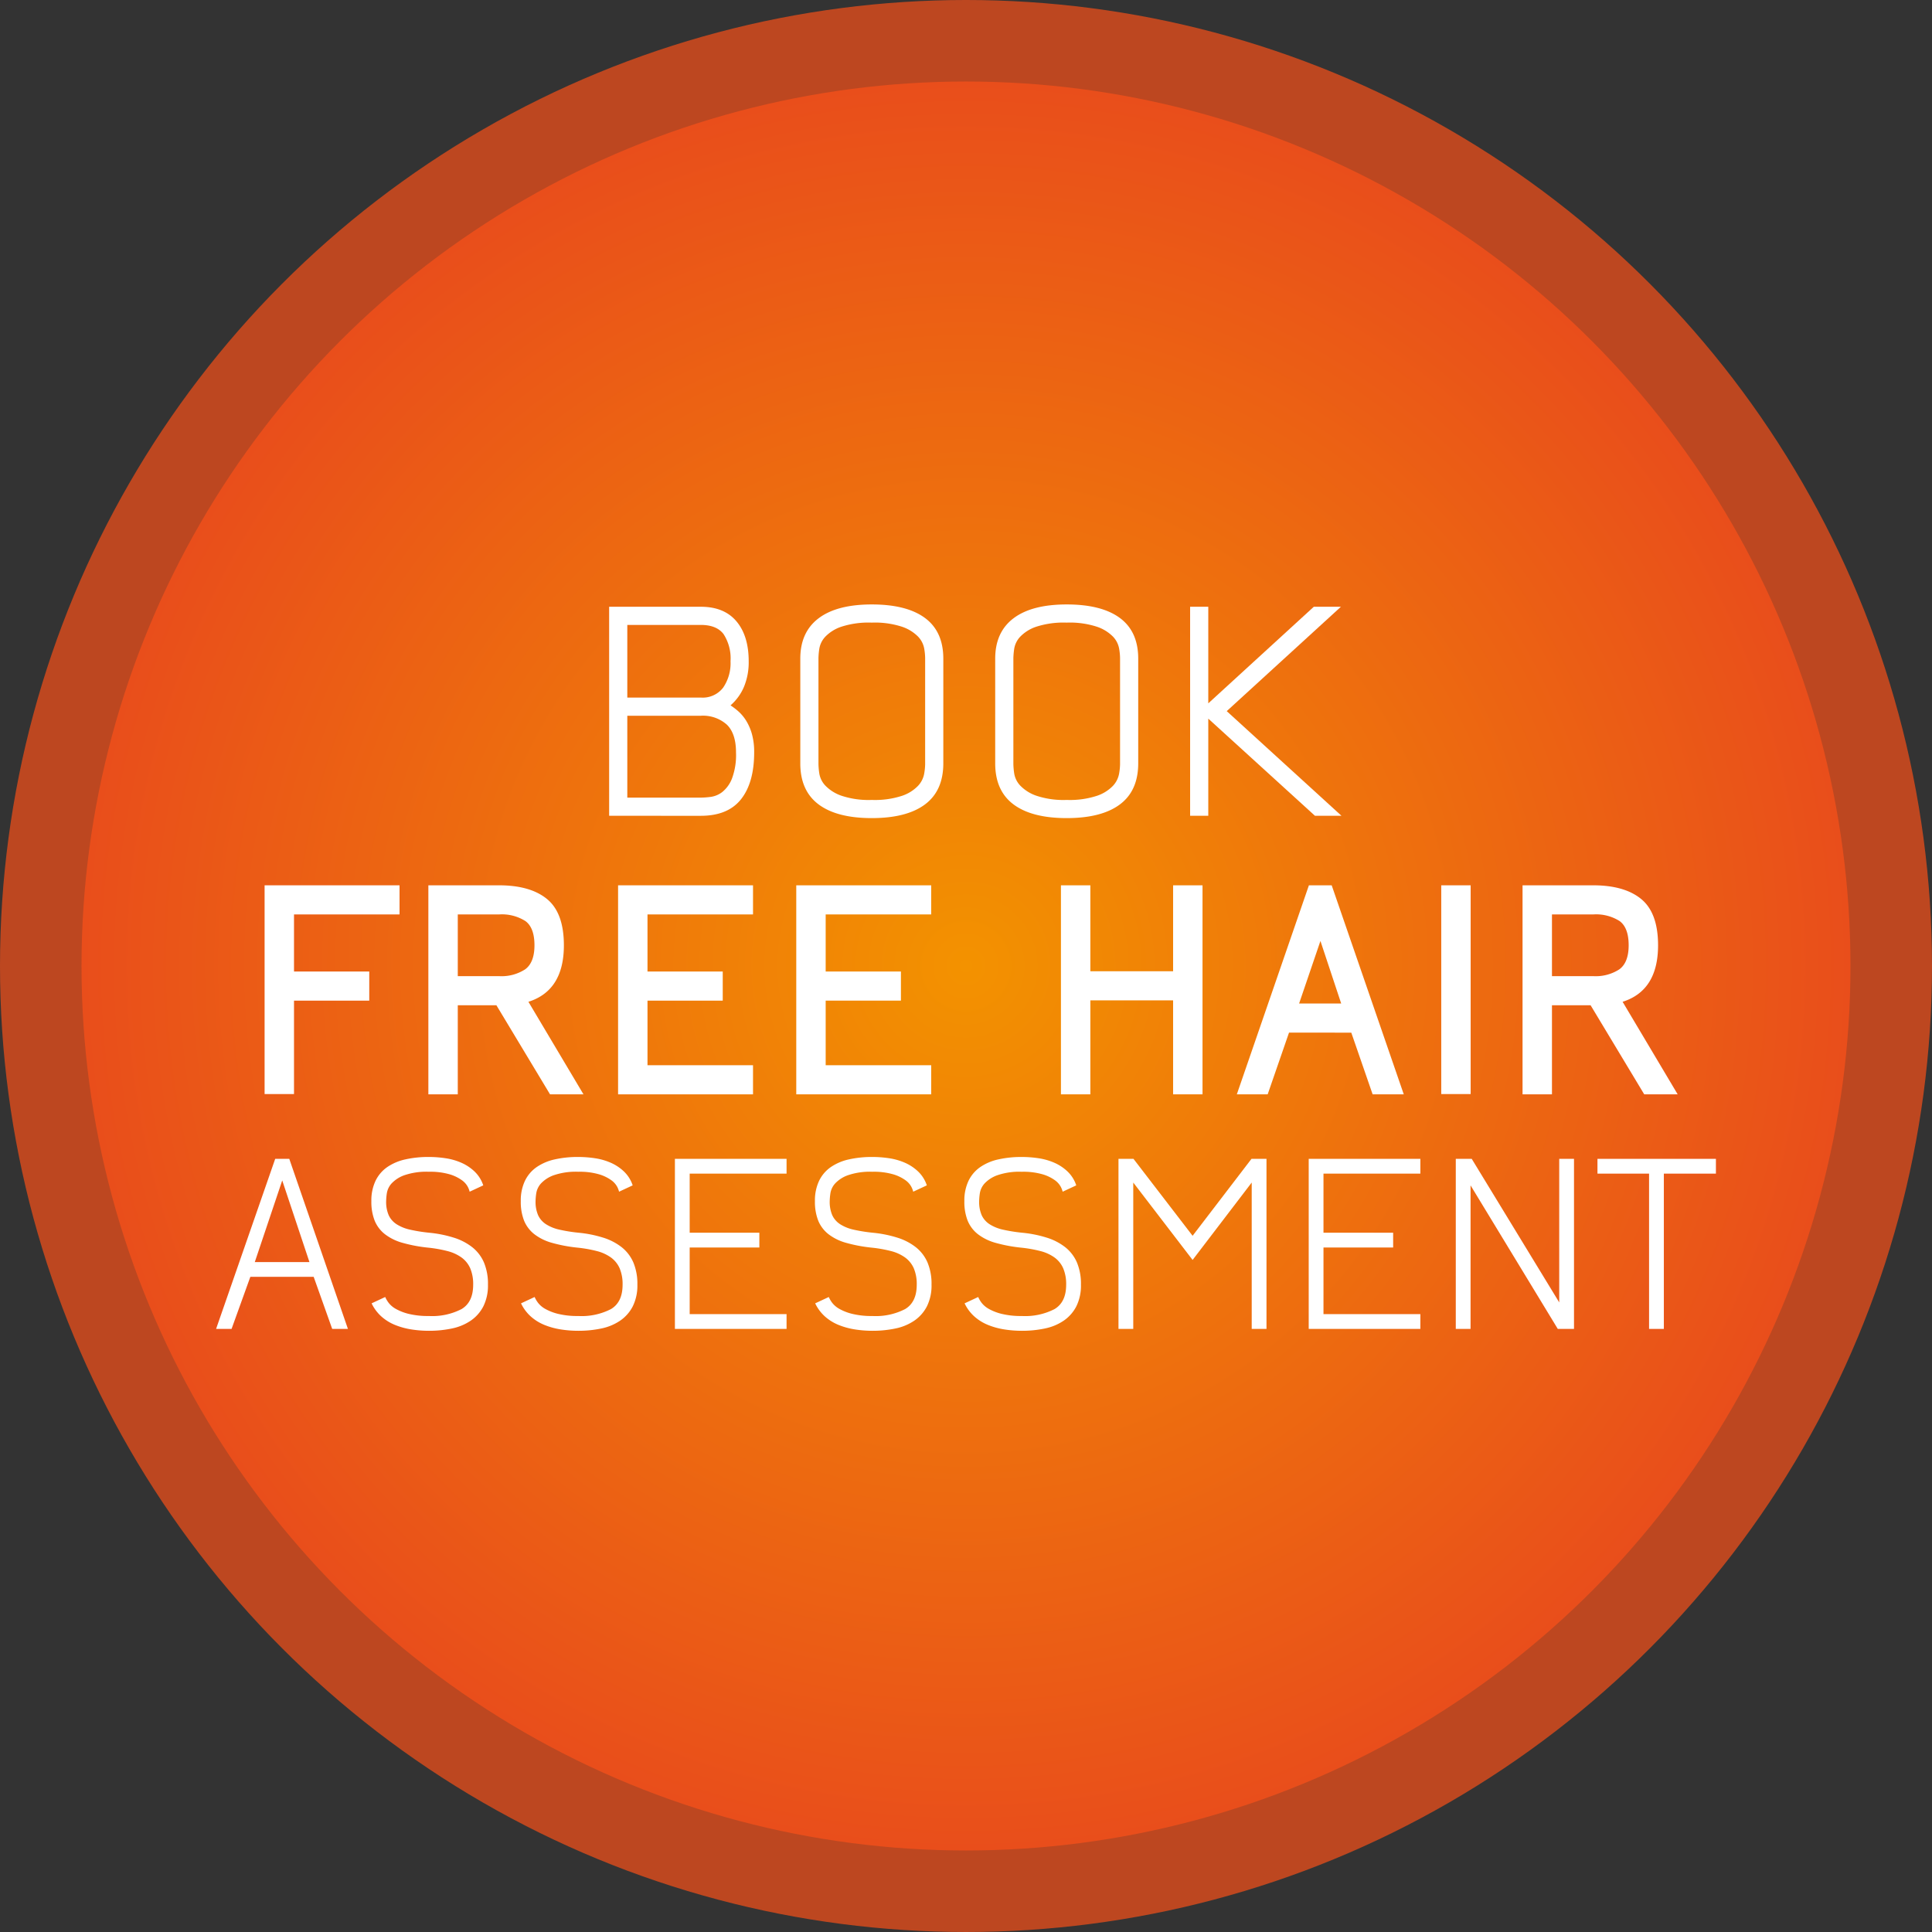 <svg xmlns="http://www.w3.org/2000/svg" xmlns:xlink="http://www.w3.org/1999/xlink" width="395.345" height="395.345" viewBox="0 0 395.345 395.345"><rect x="0" y="0" width="395.345" height="395.345" fill="#333333" stroke="none"/><defs><style>.cls-1{fill:#e94e1b;opacity:0.76;}.cls-2{fill:url(#Gradiente_sem_nome_5);}.cls-3{fill:#fff;}</style><radialGradient id="Gradiente_sem_nome_5" cx="197.672" cy="197.672" r="180.991" gradientUnits="userSpaceOnUse"><stop offset="0" stop-color="#f39200"/><stop offset="1" stop-color="#e94e1b"/></radialGradient></defs><g id="Layer_2" data-name="Layer 2"><g id="Camada_1" data-name="Camada 1"><circle class="cls-1" cx="197.672" cy="197.672" r="197.672"/><circle class="cls-2" cx="197.672" cy="197.672" r="180.991"/><path class="cls-3" d="M124.649,166.935V124.161h18.762q4.778,0,7.286,2.979t2.508,8.171a13.091,13.091,0,0,1-.974,5.251,10.394,10.394,0,0,1-2.743,3.776,13.509,13.509,0,0,1,1.682,1.298,8.656,8.656,0,0,1,1.563,1.918,10.745,10.745,0,0,1,1.15,2.714,13.629,13.629,0,0,1,.442,3.688q0,6.195-2.685,9.587-2.685,3.394-8.23,3.393Zm3.717-24.189h15.087a5.268,5.268,0,0,0,4.525-2.036,8.852,8.852,0,0,0,1.51-5.398,9.134,9.134,0,0,0-1.421-5.546q-1.419-1.887-4.673-1.888H128.366Zm0,20.473h15.025a17.782,17.782,0,0,0,2.012-.147,4.978,4.978,0,0,0,2.396-1.003,6.629,6.629,0,0,0,1.981-2.743,13.779,13.779,0,0,0,.829-5.369q0-3.835-1.864-5.664a7.331,7.331,0,0,0-5.354-1.829H128.366Z"/><path class="cls-3" d="M193.03,134.781v21.417q0,5.606-3.747,8.407-3.747,2.802-10.886,2.803-7.14,0-10.885-2.803-3.749-2.802-3.747-8.407v-21.417q0-5.429,3.747-8.261,3.746-2.832,10.885-2.832,7.138,0,10.886,2.773Q193.029,129.236,193.03,134.781Zm-3.718,21.641V134.616a12.271,12.271,0,0,0-.206-1.98,4.792,4.792,0,0,0-1.239-2.364,8.374,8.374,0,0,0-3.245-2.009,17.862,17.862,0,0,0-6.225-.856,18.08,18.08,0,0,0-6.283.856,8.16,8.16,0,0,0-3.245,2.039,4.706,4.706,0,0,0-1.209,2.423,14.703,14.703,0,0,0-.178,1.95v21.688a14.69,14.69,0,0,0,.178,1.95,4.699,4.699,0,0,0,1.209,2.423,8.389,8.389,0,0,0,3.245,2.068,17.529,17.529,0,0,0,6.283.886,17.839,17.839,0,0,0,6.225-.856,8.15,8.15,0,0,0,3.245-2.039,4.945,4.945,0,0,0,1.239-2.423A12.626,12.626,0,0,0,189.313,156.422Z"/><path class="cls-3" d="M232.914,134.781v21.417q0,5.606-3.747,8.407-3.747,2.802-10.885,2.803-7.14,0-10.886-2.803-3.749-2.802-3.747-8.407v-21.417q0-5.429,3.747-8.261,3.746-2.832,10.886-2.832,7.138,0,10.885,2.773Q232.914,129.236,232.914,134.781Zm-3.717,21.641V134.616a12.288,12.288,0,0,0-.207-1.98,4.776,4.776,0,0,0-1.239-2.364,8.374,8.374,0,0,0-3.245-2.009,17.86,17.86,0,0,0-6.224-.856,18.086,18.086,0,0,0-6.284.856,8.16,8.16,0,0,0-3.245,2.039,4.706,4.706,0,0,0-1.209,2.423,14.703,14.703,0,0,0-.178,1.95v21.688a14.69,14.69,0,0,0,.178,1.95,4.699,4.699,0,0,0,1.209,2.423,8.389,8.389,0,0,0,3.245,2.068,17.535,17.535,0,0,0,6.284.886,17.837,17.837,0,0,0,6.224-.856,8.15,8.15,0,0,0,3.245-2.039,4.929,4.929,0,0,0,1.239-2.423A12.65,12.65,0,0,0,229.197,156.422Z"/><path class="cls-3" d="M243.533,124.161H247.251v19.765L268.845,124.161h5.546l-23.364,21.357,23.482,21.417h-5.428L247.251,147.053V166.935h-3.718Z"/><path class="cls-3" d="M81.757,187.12H60.163v11.682H75.562v5.959H60.163v19.116H54.145V181.161H81.757Z"/><path class="cls-3" d="M119.398,223.935h-6.844l-10.975-18.23H93.675V223.935H87.656V181.161h14.455q6.431,0,9.854,2.832,3.42,2.832,3.422,9.439,0,9.264-7.257,11.564ZM102.111,199.746a8.875,8.875,0,0,0,5.369-1.403q1.888-1.402,1.888-4.91,0-3.564-1.829-4.939a8.976,8.976,0,0,0-5.428-1.373H93.675v12.626Z"/><path class="cls-3" d="M154.09,187.12H132.496v11.682h15.398v5.959H132.496v13.216h21.594v5.959h-27.612V181.161h27.612Z"/><path class="cls-3" d="M190.552,187.12H168.958v11.682h15.398v5.959H168.958v13.216H190.552v5.959H162.939V181.161H190.552Z"/><path class="cls-3" d="M240.052,181.161h6.019V223.935H240.052V204.702H223.119v19.233h-6.019V181.161h6.019v17.582H240.052Z"/><path class="cls-3" d="M259.404,223.935h-6.312l14.75-42.774H272.503l14.75,42.774H280.881l-4.366-12.626H263.771Zm15.045-18.585-4.248-12.803L265.835,205.35Z"/><path class="cls-3" d="M294.921,181.161h6.019v42.716h-6.019Z"/><path class="cls-3" d="M343.302,223.935h-6.844l-10.974-18.23h-7.906V223.935h-6.019V181.161h14.455q6.431,0,9.854,2.832,3.42,2.832,3.422,9.439,0,9.264-7.257,11.564ZM326.015,199.746a8.873,8.873,0,0,0,5.369-1.403q1.888-1.402,1.889-4.91,0-3.564-1.829-4.939a8.978,8.978,0,0,0-5.429-1.373h-8.437v12.626Z"/><path class="cls-3" d="M47.386,271.935h-3.168l12.097-34.8h2.88l12,34.8H67.979l-3.792-10.656h-12.96ZM57.754,241.552l-5.616,16.704H63.322Z"/><path class="cls-3" d="M87.851,252.256a24.53,24.53,0,0,1,5.016,1.008,11.791,11.791,0,0,1,3.792,1.968,8.056,8.056,0,0,1,2.376,3.12,11.259,11.259,0,0,1,.816,4.512,9.544,9.544,0,0,1-.937,4.44,7.966,7.966,0,0,1-2.567,2.928,10.661,10.661,0,0,1-3.84,1.608,22.403,22.403,0,0,1-4.752.479,22.861,22.861,0,0,1-3.601-.283,15.107,15.107,0,0,1-3.336-.921,9.603,9.603,0,0,1-2.784-1.732A8.541,8.541,0,0,1,76.043,266.703l2.783-1.296a5.817,5.817,0,0,0,.672,1.152,4.837,4.837,0,0,0,1.488,1.272,10.396,10.396,0,0,0,2.664,1.031,16.539,16.539,0,0,0,4.104.433,13.122,13.122,0,0,0,6.695-1.419q2.376-1.417,2.376-4.976a8.287,8.287,0,0,0-.6-3.364,5.465,5.465,0,0,0-1.776-2.211,8.55,8.55,0,0,0-2.903-1.322,26.863,26.863,0,0,0-3.937-.697,30.76,30.76,0,0,1-5.231-.984,10.508,10.508,0,0,1-3.624-1.779,6.781,6.781,0,0,1-2.088-2.764,10.481,10.481,0,0,1-.673-3.99,9.377,9.377,0,0,1,.841-4.134,7.233,7.233,0,0,1,2.376-2.812,10.51,10.51,0,0,1,3.695-1.587,21.394,21.394,0,0,1,4.849-.504,22.89,22.89,0,0,1,3.456.264,12.658,12.658,0,0,1,3.239.936,9.34,9.34,0,0,1,2.688,1.801,6.936,6.936,0,0,1,1.752,2.808l-2.784,1.296a4.482,4.482,0,0,0-.36-.96,3.988,3.988,0,0,0-1.199-1.368,8.261,8.261,0,0,0-2.521-1.224,14.233,14.233,0,0,0-4.271-.528,13.911,13.911,0,0,0-5.04.72,6.616,6.616,0,0,0-2.593,1.681,3.917,3.917,0,0,0-.96,1.992,12.472,12.472,0,0,0-.144,1.607,6.869,6.869,0,0,0,.528,2.904,4.408,4.408,0,0,0,1.632,1.848,8.558,8.558,0,0,0,2.76,1.104A33.055,33.055,0,0,0,87.851,252.256Z"/><path class="cls-3" d="M118.426,252.256a24.53,24.53,0,0,1,5.016,1.008,11.791,11.791,0,0,1,3.792,1.968,8.056,8.056,0,0,1,2.376,3.12,11.26,11.26,0,0,1,.816,4.512,9.544,9.544,0,0,1-.937,4.44,7.966,7.966,0,0,1-2.567,2.928,10.661,10.661,0,0,1-3.84,1.608,22.403,22.403,0,0,1-4.752.479,22.861,22.861,0,0,1-3.601-.283,15.107,15.107,0,0,1-3.336-.921,9.602,9.602,0,0,1-2.784-1.732,8.541,8.541,0,0,1-1.991-2.68l2.783-1.296a5.817,5.817,0,0,0,.672,1.152,4.837,4.837,0,0,0,1.488,1.272,10.396,10.396,0,0,0,2.664,1.031,16.539,16.539,0,0,0,4.104.433,13.122,13.122,0,0,0,6.695-1.419q2.376-1.417,2.376-4.976a8.287,8.287,0,0,0-.6-3.364,5.465,5.465,0,0,0-1.776-2.211,8.549,8.549,0,0,0-2.903-1.322,26.863,26.863,0,0,0-3.937-.697,30.76,30.76,0,0,1-5.231-.984,10.508,10.508,0,0,1-3.624-1.779,6.781,6.781,0,0,1-2.088-2.764,10.481,10.481,0,0,1-.673-3.99,9.377,9.377,0,0,1,.841-4.134,7.233,7.233,0,0,1,2.376-2.812,10.51,10.51,0,0,1,3.695-1.587,21.394,21.394,0,0,1,4.849-.504,22.89,22.89,0,0,1,3.456.264,12.658,12.658,0,0,1,3.239.936,9.34,9.34,0,0,1,2.688,1.801,6.936,6.936,0,0,1,1.752,2.808l-2.784,1.296a4.482,4.482,0,0,0-.36-.96,3.988,3.988,0,0,0-1.199-1.368,8.261,8.261,0,0,0-2.521-1.224,14.233,14.233,0,0,0-4.271-.528,13.911,13.911,0,0,0-5.04.72,6.616,6.616,0,0,0-2.593,1.681,3.917,3.917,0,0,0-.96,1.992,12.472,12.472,0,0,0-.144,1.607,6.869,6.869,0,0,0,.528,2.904,4.408,4.408,0,0,0,1.632,1.848,8.558,8.558,0,0,0,2.76,1.104A33.055,33.055,0,0,0,118.426,252.256Z"/><path class="cls-3" d="M160.954,240.159H141.13v12.097h14.256v3.023H141.13V268.911h19.824v3.024H138.106V237.136h22.849Z"/><path class="cls-3" d="M178.618,252.256a24.53,24.53,0,0,1,5.016,1.008,11.791,11.791,0,0,1,3.792,1.968,8.056,8.056,0,0,1,2.376,3.12,11.26,11.26,0,0,1,.816,4.512,9.544,9.544,0,0,1-.937,4.44,7.966,7.966,0,0,1-2.567,2.928,10.661,10.661,0,0,1-3.84,1.608,22.403,22.403,0,0,1-4.752.479,22.861,22.861,0,0,1-3.601-.283,15.108,15.108,0,0,1-3.336-.921,9.603,9.603,0,0,1-2.784-1.732,8.541,8.541,0,0,1-1.991-2.68l2.783-1.296a5.817,5.817,0,0,0,.672,1.152,4.836,4.836,0,0,0,1.488,1.272,10.395,10.395,0,0,0,2.664,1.031,16.539,16.539,0,0,0,4.104.433,13.122,13.122,0,0,0,6.695-1.419q2.376-1.417,2.376-4.976a8.287,8.287,0,0,0-.6-3.364,5.465,5.465,0,0,0-1.776-2.211,8.549,8.549,0,0,0-2.903-1.322,26.863,26.863,0,0,0-3.937-.697,30.76,30.76,0,0,1-5.231-.984,10.508,10.508,0,0,1-3.624-1.779,6.781,6.781,0,0,1-2.088-2.764,10.481,10.481,0,0,1-.673-3.99,9.377,9.377,0,0,1,.841-4.134,7.233,7.233,0,0,1,2.376-2.812,10.51,10.51,0,0,1,3.695-1.587,21.394,21.394,0,0,1,4.849-.504,22.891,22.891,0,0,1,3.456.264,12.658,12.658,0,0,1,3.239.936,9.34,9.34,0,0,1,2.688,1.801,6.936,6.936,0,0,1,1.752,2.808l-2.784,1.296a4.482,4.482,0,0,0-.36-.96,3.988,3.988,0,0,0-1.199-1.368,8.261,8.261,0,0,0-2.521-1.224,14.233,14.233,0,0,0-4.271-.528,13.911,13.911,0,0,0-5.04.72,6.616,6.616,0,0,0-2.593,1.681,3.917,3.917,0,0,0-.96,1.992,12.47,12.47,0,0,0-.144,1.607,6.869,6.869,0,0,0,.528,2.904,4.408,4.408,0,0,0,1.632,1.848,8.558,8.558,0,0,0,2.76,1.104A33.055,33.055,0,0,0,178.618,252.256Z"/><path class="cls-3" d="M209.193,252.256a24.553,24.553,0,0,1,5.017,1.008,11.812,11.812,0,0,1,3.792,1.968,8.074,8.074,0,0,1,2.376,3.12,11.277,11.277,0,0,1,.815,4.512,9.544,9.544,0,0,1-.936,4.44,7.96,7.96,0,0,1-2.568,2.928,10.647,10.647,0,0,1-3.84,1.608,22.403,22.403,0,0,1-4.752.479,22.861,22.861,0,0,1-3.601-.283,15.107,15.107,0,0,1-3.336-.921,9.603,9.603,0,0,1-2.784-1.732,8.541,8.541,0,0,1-1.991-2.68l2.783-1.296a5.817,5.817,0,0,0,.672,1.152,4.837,4.837,0,0,0,1.488,1.272,10.396,10.396,0,0,0,2.664,1.031,16.539,16.539,0,0,0,4.104.433,13.126,13.126,0,0,0,6.696-1.419q2.376-1.417,2.376-4.976a8.27,8.27,0,0,0-.601-3.364A5.471,5.471,0,0,0,215.794,257.326a8.555,8.555,0,0,0-2.904-1.322,26.863,26.863,0,0,0-3.937-.697,30.76,30.76,0,0,1-5.231-.984,10.508,10.508,0,0,1-3.624-1.779,6.781,6.781,0,0,1-2.088-2.764,10.481,10.481,0,0,1-.673-3.99,9.377,9.377,0,0,1,.841-4.134,7.233,7.233,0,0,1,2.376-2.812,10.51,10.51,0,0,1,3.695-1.587,21.394,21.394,0,0,1,4.849-.504,22.89,22.89,0,0,1,3.456.264,12.676,12.676,0,0,1,3.24.936,9.349,9.349,0,0,1,2.688,1.801,6.926,6.926,0,0,1,1.752,2.808l-2.784,1.296a4.518,4.518,0,0,0-.359-.96,4.003,4.003,0,0,0-1.2-1.368,8.261,8.261,0,0,0-2.521-1.224,14.233,14.233,0,0,0-4.271-.528,13.911,13.911,0,0,0-5.04.72,6.616,6.616,0,0,0-2.593,1.681,3.917,3.917,0,0,0-.96,1.992,12.472,12.472,0,0,0-.144,1.607,6.869,6.869,0,0,0,.528,2.904,4.408,4.408,0,0,0,1.632,1.848,8.558,8.558,0,0,0,2.76,1.104A33.055,33.055,0,0,0,209.193,252.256Z"/><path class="cls-3" d="M259.162,271.935h-3.024V241.983L244.042,257.823,231.898,241.983V271.935h-3.023V237.136h3.071L244.042,252.88l12.048-15.744h3.072Z"/><path class="cls-3" d="M290.648,240.159H270.824v12.097h14.256v3.023H270.824V268.911h19.824v3.024H267.801V237.136h22.848Z"/><path class="cls-3" d="M297.897,271.935V237.136h3.264l17.904,29.376v-29.376h3.023v34.8h-3.319l-17.849-29.376v29.376Z"/><path class="cls-3" d="M351.128,240.159H340.473V271.935h-3.024V240.159H326.889V237.136H351.128Z"/></g></g></svg>